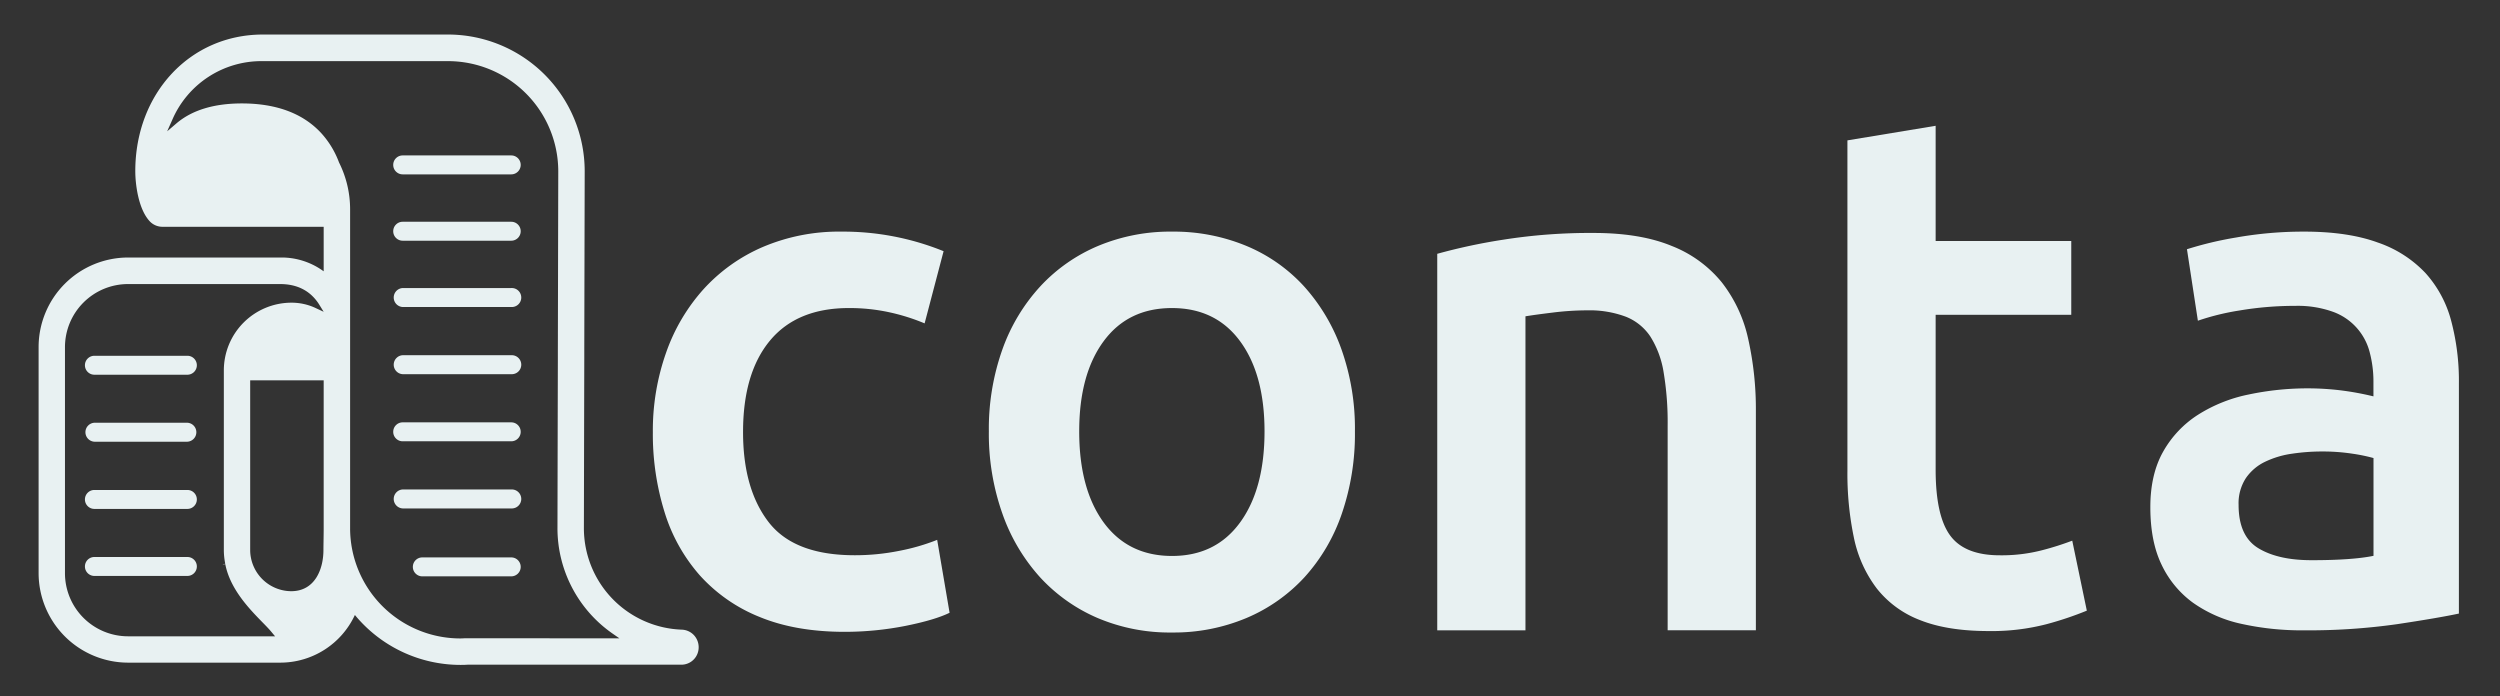 <svg xmlns="http://www.w3.org/2000/svg" id="Layer_1" data-name="Layer 1" viewBox="0 0 841.89 234.49"><rect x="0" y="0" width="841.89" height="234.49" fill="#333333" stroke="none"/><defs><style>.cls-1{fill:#e8f1f2;}</style></defs><path class="cls-1" d="M233.5,213.7a5.93,5.93,0,0,0-3.87-1.66,34.18,34.18,0,0,1-33-34.27c0-.51.06-27.93.13-57v-3c.06-28,.14-59.57.14-60.14a46.06,46.06,0,0,0-46-46H88.51c-24.48,0-42.95,19.78-42.95,46,0,4.33,1,12.76,4.86,16.89a5.86,5.86,0,0,0,4.28,1.85,4.7,4.7,0,0,0,.53,0H109v15a24,24,0,0,0-14.67-4.65H43.11A30.17,30.17,0,0,0,13,116.89V193a30.18,30.18,0,0,0,30.14,30.15H94.32a27.71,27.71,0,0,0,25.19-16.05A46.11,46.11,0,0,0,155,223.91c.77,0,1.57,0,2.42-.07h72.09a5.81,5.81,0,0,0,5.36-3.69A6,6,0,0,0,233.5,213.7ZM108.92,185.23c0,6.39-2.84,13.86-10.85,13.86a13.92,13.92,0,0,1-13.82-13.7,2.67,2.67,0,0,0,0-.4V128.07H109v50.16C109,179.84,108.92,183.93,108.92,185.23Zm-2.81-81.58a19,19,0,0,0-8-1.72,22.8,22.8,0,0,0-22.73,22.84v60.38a23.1,23.1,0,0,0,.44,4.52l0,.11v.13l-.44,0-.45.19.93-.13c1.63,8.43,8.13,15.09,12.43,19.5,1.23,1.25,2.29,2.34,3.08,3.29l1.26,1.52H43.11A21.25,21.25,0,0,1,21.88,193V116.89A21.25,21.25,0,0,1,43.11,95.66H94.32c5.75,0,10.11,2.23,13,6.63L109,105Zm51.15,111.28c-.87,0-1.56.07-2.26.07a37.14,37.14,0,0,1-37.1-37.1V70.53a35.12,35.12,0,0,0-3.73-15.82A30.36,30.36,0,0,0,108.33,45c-6.12-6.75-15.17-10.17-26.88-10.17-9.38,0-16.77,2.25-22,6.69l-3.16,2.7L58,40.39a32.67,32.67,0,0,1,30.48-19.8h62.35A37.14,37.14,0,0,1,188,57.69c0,.53-.07,30.34-.14,60.12v3c-.07,28.7-.13,56.45-.13,57a43.22,43.22,0,0,0,18.44,35.47l2.43,1.69Z"></path><path class="cls-1" d="M66.29,123a3.19,3.19,0,0,1-3.19,3.19H31.79a3.19,3.19,0,0,1,0-6.38H63.1A3.19,3.19,0,0,1,66.29,123Z"></path><path class="cls-1" d="M63.1,142.36H31.79a3.2,3.2,0,0,0,0,6.39H63.1a3.2,3.2,0,0,0,0-6.39Z"></path><path class="cls-1" d="M63.1,165H31.79a3.19,3.19,0,1,0,0,6.38H63.1a3.19,3.19,0,1,0,0-6.38Z"></path><path class="cls-1" d="M63.1,187.57H31.79a3.19,3.19,0,1,0,0,6.38H63.1a3.19,3.19,0,0,0,0-6.38Z"></path><path class="cls-1" d="M172.16,52.34H135.61a3.19,3.19,0,0,0,0,6.38h36.55a3.19,3.19,0,1,0,0-6.38Z"></path><path class="cls-1" d="M172.16,74.68H135.61a3.19,3.19,0,0,0,0,6.38h36.55a3.19,3.19,0,1,0,0-6.38Z"></path><path class="cls-1" d="M172.16,97H135.61a3.2,3.2,0,0,0,0,6.39h36.55a3.2,3.2,0,1,0,0-6.39Z"></path><path class="cls-1" d="M172.16,119.62H135.61a3.2,3.2,0,0,0,0,6.39h36.55a3.2,3.2,0,1,0,0-6.39Z"></path><path class="cls-1" d="M172.16,142.23H135.61a3.19,3.19,0,1,0,0,6.38h36.55a3.19,3.19,0,1,0,0-6.38Z"></path><path class="cls-1" d="M172.16,164.83H135.61a3.2,3.2,0,0,0,0,6.39h36.55a3.2,3.2,0,1,0,0-6.39Z"></path><path class="cls-1" d="M172.16,187.71H142.22a3.19,3.19,0,1,0,0,6.38h29.94a3.19,3.19,0,1,0,0-6.38Z"></path><path class="cls-1" d="M302.83,185.5a75.65,75.65,0,0,1-15,1.48q-20.39,0-29-11.17t-8.6-30.33q0-19.89,9.09-30.81t26.52-10.93a62.83,62.83,0,0,1,13.87,1.47,67.78,67.78,0,0,1,11.66,3.69l6.39-24.31A90,90,0,0,0,283.43,78a65.49,65.49,0,0,0-26.52,5.16,57.82,57.82,0,0,0-20,14.24,63.09,63.09,0,0,0-12.64,21.48,78.71,78.71,0,0,0-4.42,26.64,88.58,88.58,0,0,0,3.93,26.89,57.78,57.78,0,0,0,11.9,21.36,54.18,54.18,0,0,0,20.14,14q12.15,5,28.6,5a105.49,105.49,0,0,0,20.5-2q9.94-2,14.86-4.42l-4.18-24.55A70.38,70.38,0,0,1,302.83,185.5Z"></path><path class="cls-1" d="M439.1,96.38a54.83,54.83,0,0,0-19.52-13.63A63.83,63.83,0,0,0,394.66,78a62.88,62.88,0,0,0-24.8,4.79,56.28,56.28,0,0,0-19.52,13.63,62,62,0,0,0-12.77,21.23A79.84,79.84,0,0,0,333,145.24,80.8,80.8,0,0,0,337.57,173a62.94,62.94,0,0,0,12.64,21.36,56.66,56.66,0,0,0,19.4,13.75A62.24,62.24,0,0,0,394.66,213a63.09,63.09,0,0,0,25.16-4.91,56.29,56.29,0,0,0,19.52-13.75A61.29,61.29,0,0,0,451.86,173a82.78,82.78,0,0,0,4.42-27.74,79.84,79.84,0,0,0-4.54-27.63A63.21,63.21,0,0,0,439.1,96.38Zm-21.49,79.55q-8.22,11.3-22.95,11.29t-23-11.29q-8.24-11.3-8.23-30.69,0-19.16,8.23-30.33t23-11.17q14.73,0,22.95,11.17t8.23,30.33Q425.84,164.64,417.61,175.93Z"></path><path class="cls-1" d="M579.85,95.12A40.93,40.93,0,0,0,563,82.84q-10.56-4.38-26.28-4.39a188,188,0,0,0-30.44,2.26A195,195,0,0,0,484,85.47v126.8h29.71V106.52c2-.33,5-.75,9.09-1.25a95.28,95.28,0,0,1,11.78-.76,34.69,34.69,0,0,1,12.89,2.13,17.74,17.74,0,0,1,8.35,6.77,32.08,32.08,0,0,1,4.42,12,101.57,101.57,0,0,1,1.35,17.92v68.91h29.71V138.59a108.43,108.43,0,0,0-2.58-24.43A47.24,47.24,0,0,0,579.85,95.12Z"></path><path class="cls-1" d="M687.81,185.26A54.2,54.2,0,0,1,673.45,187q-11.79,0-16.69-6.63t-4.92-22.1V106h45.67V81.15H651.84V42.36l-29.71,4.91V158.49a105.49,105.49,0,0,0,2.21,22.72A42.33,42.33,0,0,0,632,198.15a34,34,0,0,0,14.6,10.68q9.21,3.67,23,3.68a73.61,73.61,0,0,0,19.64-2.33,112.94,112.94,0,0,0,13.51-4.54l-4.91-23.57A96.27,96.27,0,0,1,687.81,185.26Z"></path><path class="cls-1" d="M825.44,108A38.67,38.67,0,0,0,816.84,92a39.65,39.65,0,0,0-16.08-10.32Q790.7,78,776,78a129.92,129.92,0,0,0-23.08,2,119.71,119.71,0,0,0-16.45,3.93l3.68,24.07a82.86,82.86,0,0,1,14-3.44A112.47,112.47,0,0,1,773,103a35.07,35.07,0,0,1,12.64,2,19.63,19.63,0,0,1,12.4,13.75,38.35,38.35,0,0,1,1.23,9.82v4.91a97.13,97.13,0,0,0-11.54-2.09,93.8,93.8,0,0,0-10.32-.61,96,96,0,0,0-20.25,2.09,50.57,50.57,0,0,0-17.07,6.87,35.24,35.24,0,0,0-11.66,12.4q-4.29,7.62-4.29,18.66,0,11.55,3.8,19.4a33.59,33.59,0,0,0,10.56,12.77,44.52,44.52,0,0,0,16.33,7.12A94.1,94.1,0,0,0,776,212.27a212.14,212.14,0,0,0,31.31-2.09q13.86-2.09,20.74-3.56V128.79A78.67,78.67,0,0,0,825.44,108Zm-26.15,79.18q-7.12,1.47-20.87,1.47-11.29,0-17.93-4.05T753.86,170a15.44,15.44,0,0,1,2.46-9,16.46,16.46,0,0,1,6.51-5.52,30.86,30.86,0,0,1,9.08-2.7,68.69,68.69,0,0,1,9.94-.74,66.54,66.54,0,0,1,10.32.74,58,58,0,0,1,7.12,1.47Z"></path></svg>